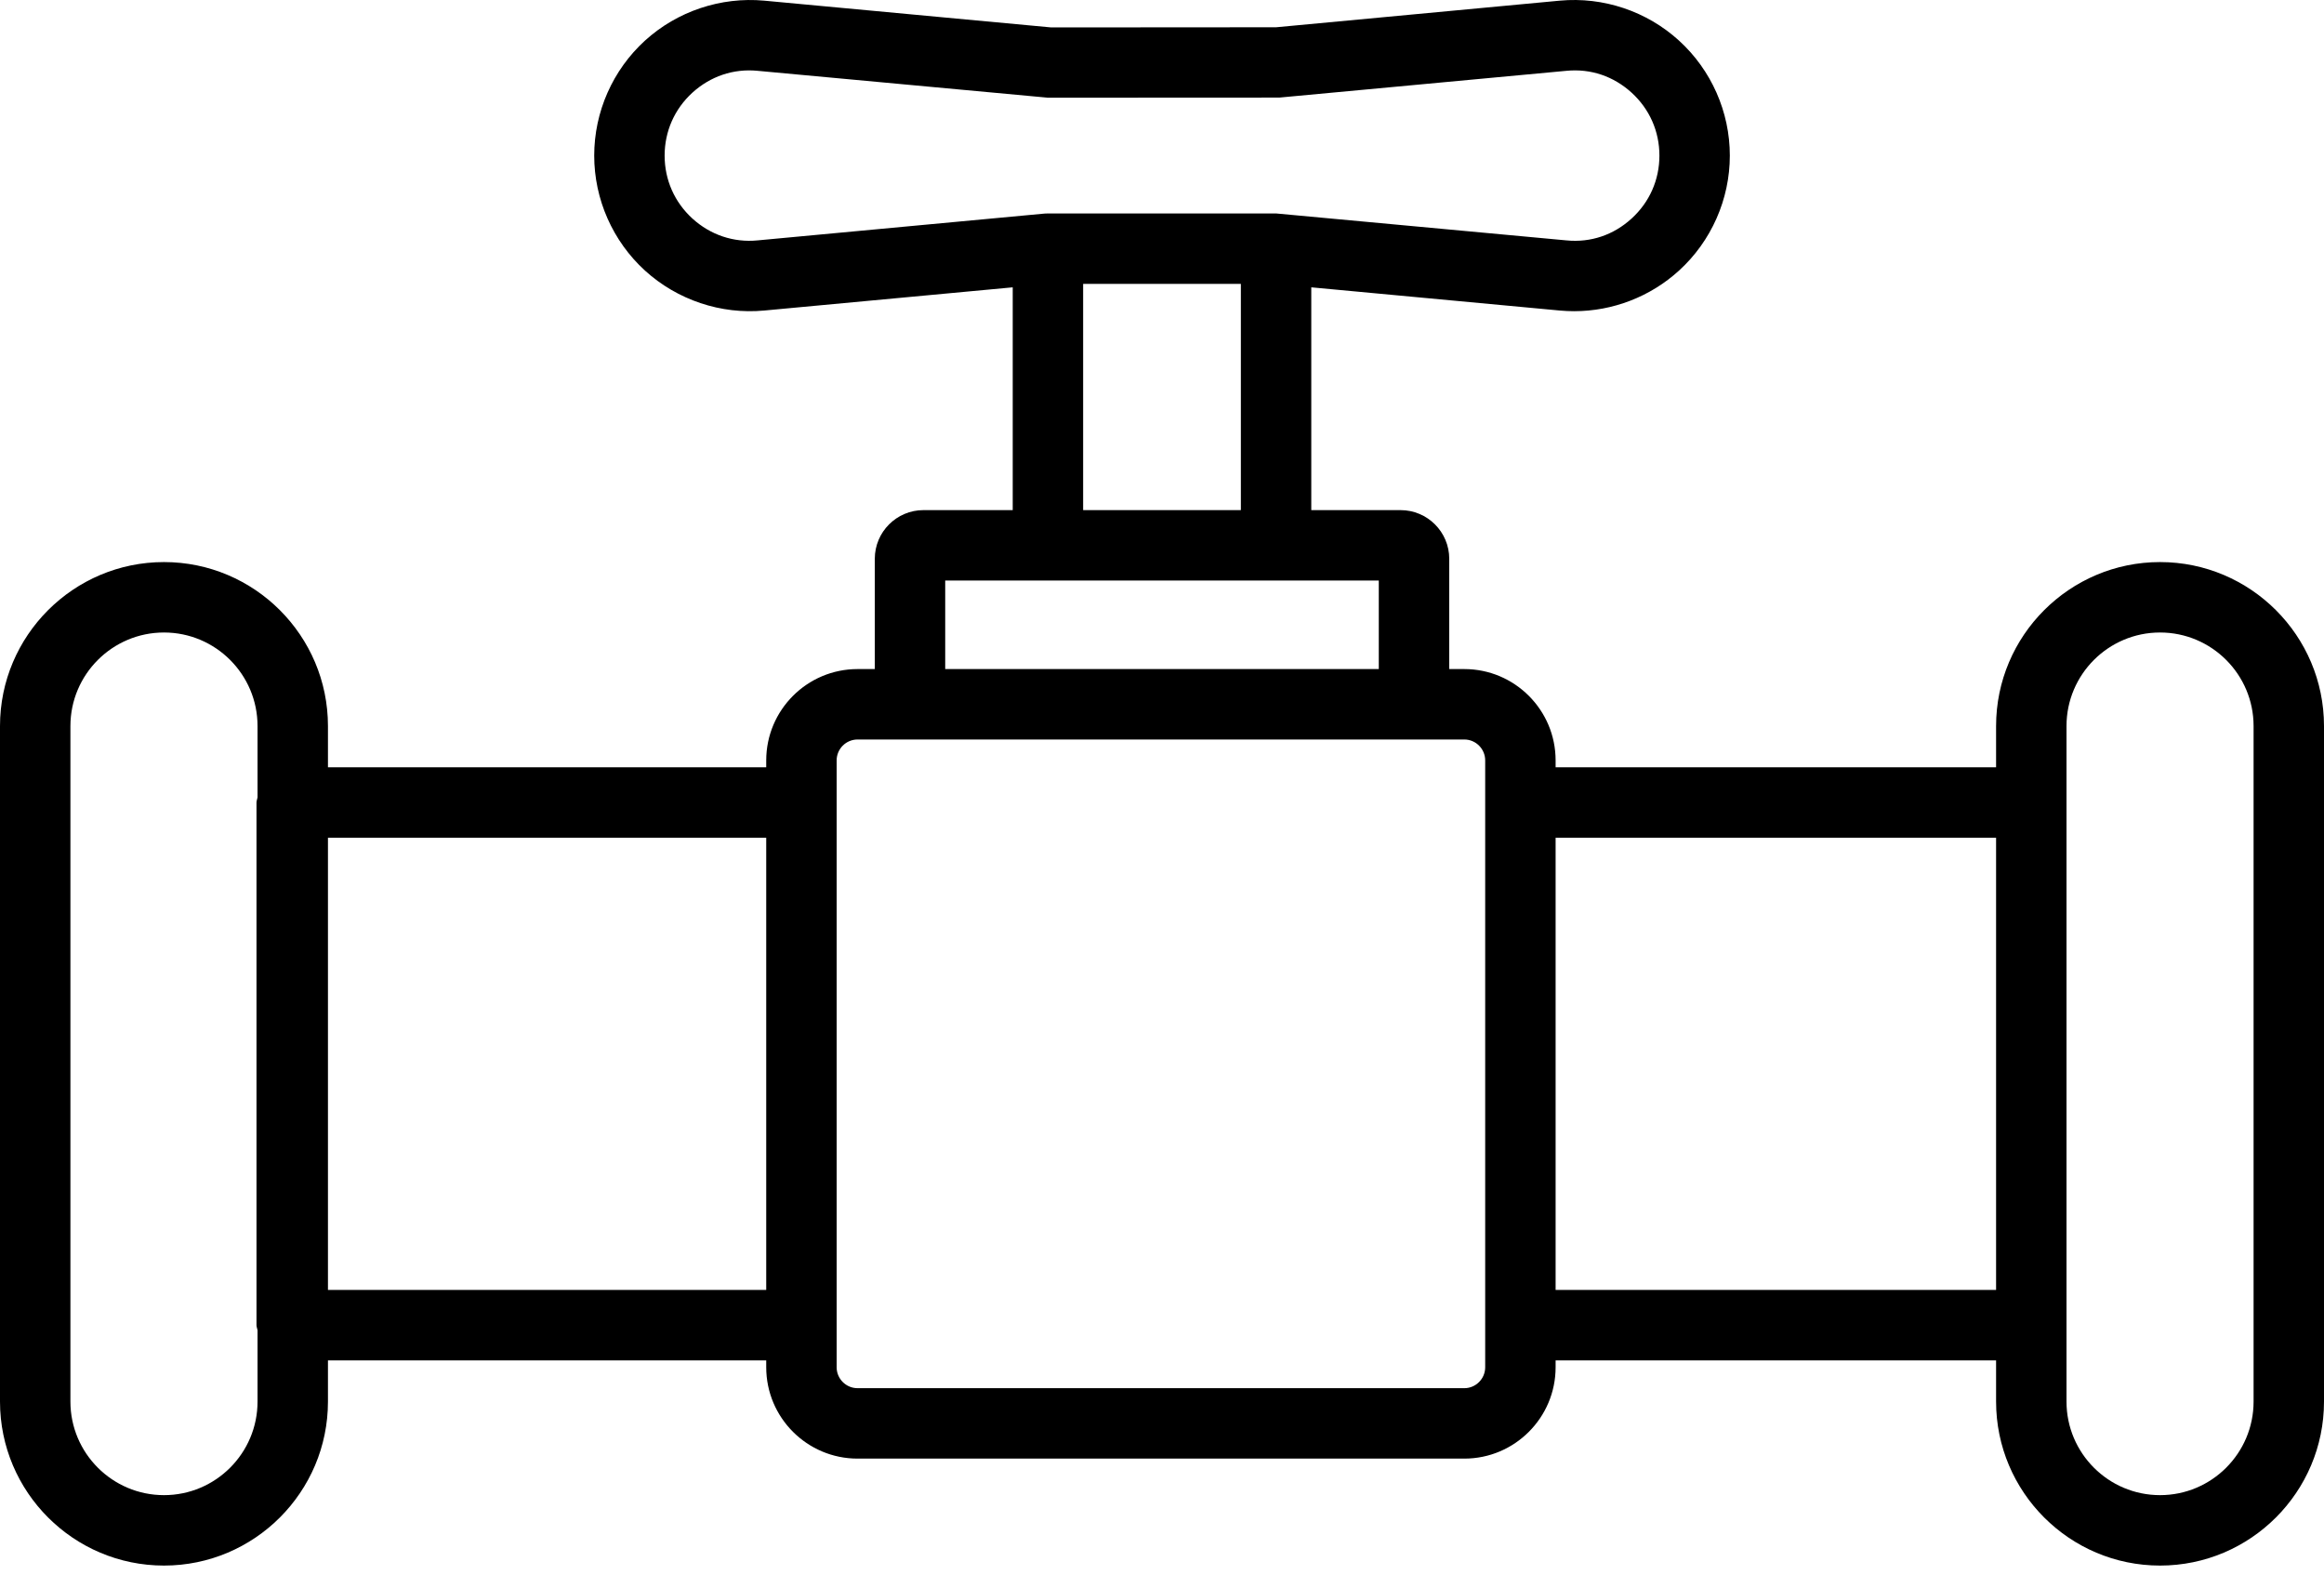 <?xml version="1.0" encoding="UTF-8"?>
<svg width="60px" height="41px" viewBox="0 0 60 41" version="1.1" xmlns="http://www.w3.org/2000/svg" xmlns:xlink="http://www.w3.org/1999/xlink">
    <title>icon_preparation</title>
    <g id="icon_preparation" stroke="none" stroke-width="1" fill="none" fill-rule="evenodd">
        <g id="noun-pipeline-3201722" transform="translate(0, -0)" fill="#000000" fill-rule="nonzero">
            <path d="M4.234,40.413 C6.568,40.413 8.467,38.514 8.467,36.18 L8.467,35.116 L19.782,35.116 L19.782,35.294 C19.782,36.595 20.839,37.652 22.14,37.652 L37.805,37.652 C39.105,37.652 40.162,36.595 40.162,35.294 L40.162,35.116 L51.534,35.116 L51.534,36.18 C51.534,38.514 53.433,40.413 55.767,40.413 C58.101,40.413 60,38.514 60,36.18 L60,18.742 C60,16.408 58.101,14.509 55.767,14.509 C53.433,14.509 51.534,16.408 51.534,18.742 L51.534,19.807 L40.162,19.807 L40.162,19.629 C40.162,18.328 39.105,17.271 37.805,17.271 L37.416,17.271 L37.416,14.425 C37.416,13.731 36.852,13.168 36.159,13.168 L33.854,13.168 L33.854,7.417 L40.27,8.016 C40.393,8.027 40.517,8.033 40.64,8.033 C41.636,8.033 42.607,7.661 43.349,6.984 C44.182,6.225 44.66,5.143 44.66,4.016 C44.66,2.889 44.182,1.808 43.349,1.049 C42.516,0.289 41.392,-0.087 40.27,0.017 L32.945,0.704 L27.14,0.708 L19.73,0.017 C18.612,-0.086 17.486,0.289 16.652,1.048 C15.819,1.807 15.341,2.889 15.341,4.016 C15.341,5.144 15.819,6.225 16.652,6.985 C17.487,7.744 18.612,8.121 19.73,8.016 L26.146,7.417 L26.146,13.168 L23.841,13.168 C23.149,13.168 22.585,13.731 22.585,14.425 L22.585,17.271 L22.14,17.271 C20.839,17.271 19.782,18.328 19.782,19.629 L19.782,19.807 L8.467,19.807 L8.467,18.742 C8.467,16.408 6.568,14.509 4.234,14.509 C1.899,14.509 0,16.408 0,18.742 L0,36.18 C0,38.514 1.899,40.413 4.234,40.413 Z M53.352,18.742 C53.352,17.41 54.435,16.327 55.767,16.327 C57.099,16.327 58.182,17.41 58.182,18.742 L58.182,36.18 C58.182,37.512 57.099,38.595 55.767,38.595 C54.435,38.595 53.352,37.512 53.352,36.18 L53.352,34.207 L53.352,20.716 L53.352,18.742 Z M51.534,21.625 L51.534,33.298 L40.162,33.298 L40.162,21.625 L51.534,21.625 Z M19.561,6.205 C18.939,6.267 18.34,6.063 17.876,5.641 C17.414,5.219 17.159,4.642 17.159,4.016 C17.159,3.391 17.414,2.814 17.876,2.392 C18.34,1.971 18.932,1.766 19.561,1.828 L27.055,2.522 L33.029,2.519 L40.439,1.828 C41.074,1.766 41.661,1.971 42.124,2.392 C42.587,2.814 42.842,3.391 42.842,4.016 C42.842,4.642 42.587,5.219 42.124,5.641 C41.662,6.063 41.073,6.268 40.439,6.205 L32.945,5.51 L27.055,5.51 C27.027,5.51 26.998,5.511 26.971,5.513 L19.561,6.205 Z M27.964,7.328 L32.036,7.328 L32.036,13.168 L27.964,13.168 L27.964,7.328 Z M24.403,14.986 L27.055,14.986 L32.945,14.986 L35.597,14.986 L35.597,17.271 L24.403,17.271 L24.403,14.986 Z M21.6,19.629 C21.6,19.332 21.842,19.089 22.14,19.089 L23.494,19.089 L36.507,19.089 L37.805,19.089 C38.102,19.089 38.344,19.332 38.344,19.629 L38.344,20.716 L38.344,34.207 L38.344,35.294 C38.344,35.591 38.102,35.834 37.805,35.834 L22.14,35.834 C21.842,35.834 21.6,35.591 21.6,35.294 L21.6,34.207 L21.6,20.716 L21.6,19.629 Z M19.782,21.625 L19.782,33.298 L8.467,33.298 L8.467,21.625 L19.782,21.625 Z M1.818,18.742 C1.818,17.41 2.902,16.327 4.234,16.327 C5.566,16.327 6.649,17.41 6.649,18.742 L6.649,20.584 C6.642,20.629 6.622,20.669 6.622,20.716 L6.622,34.207 C6.622,34.254 6.642,34.294 6.649,34.339 L6.649,36.18 C6.649,37.512 5.566,38.595 4.234,38.595 C2.902,38.595 1.818,37.512 1.818,36.18 L1.818,18.742 Z" id="Shape"></path>
        </g>
    </g>
</svg>